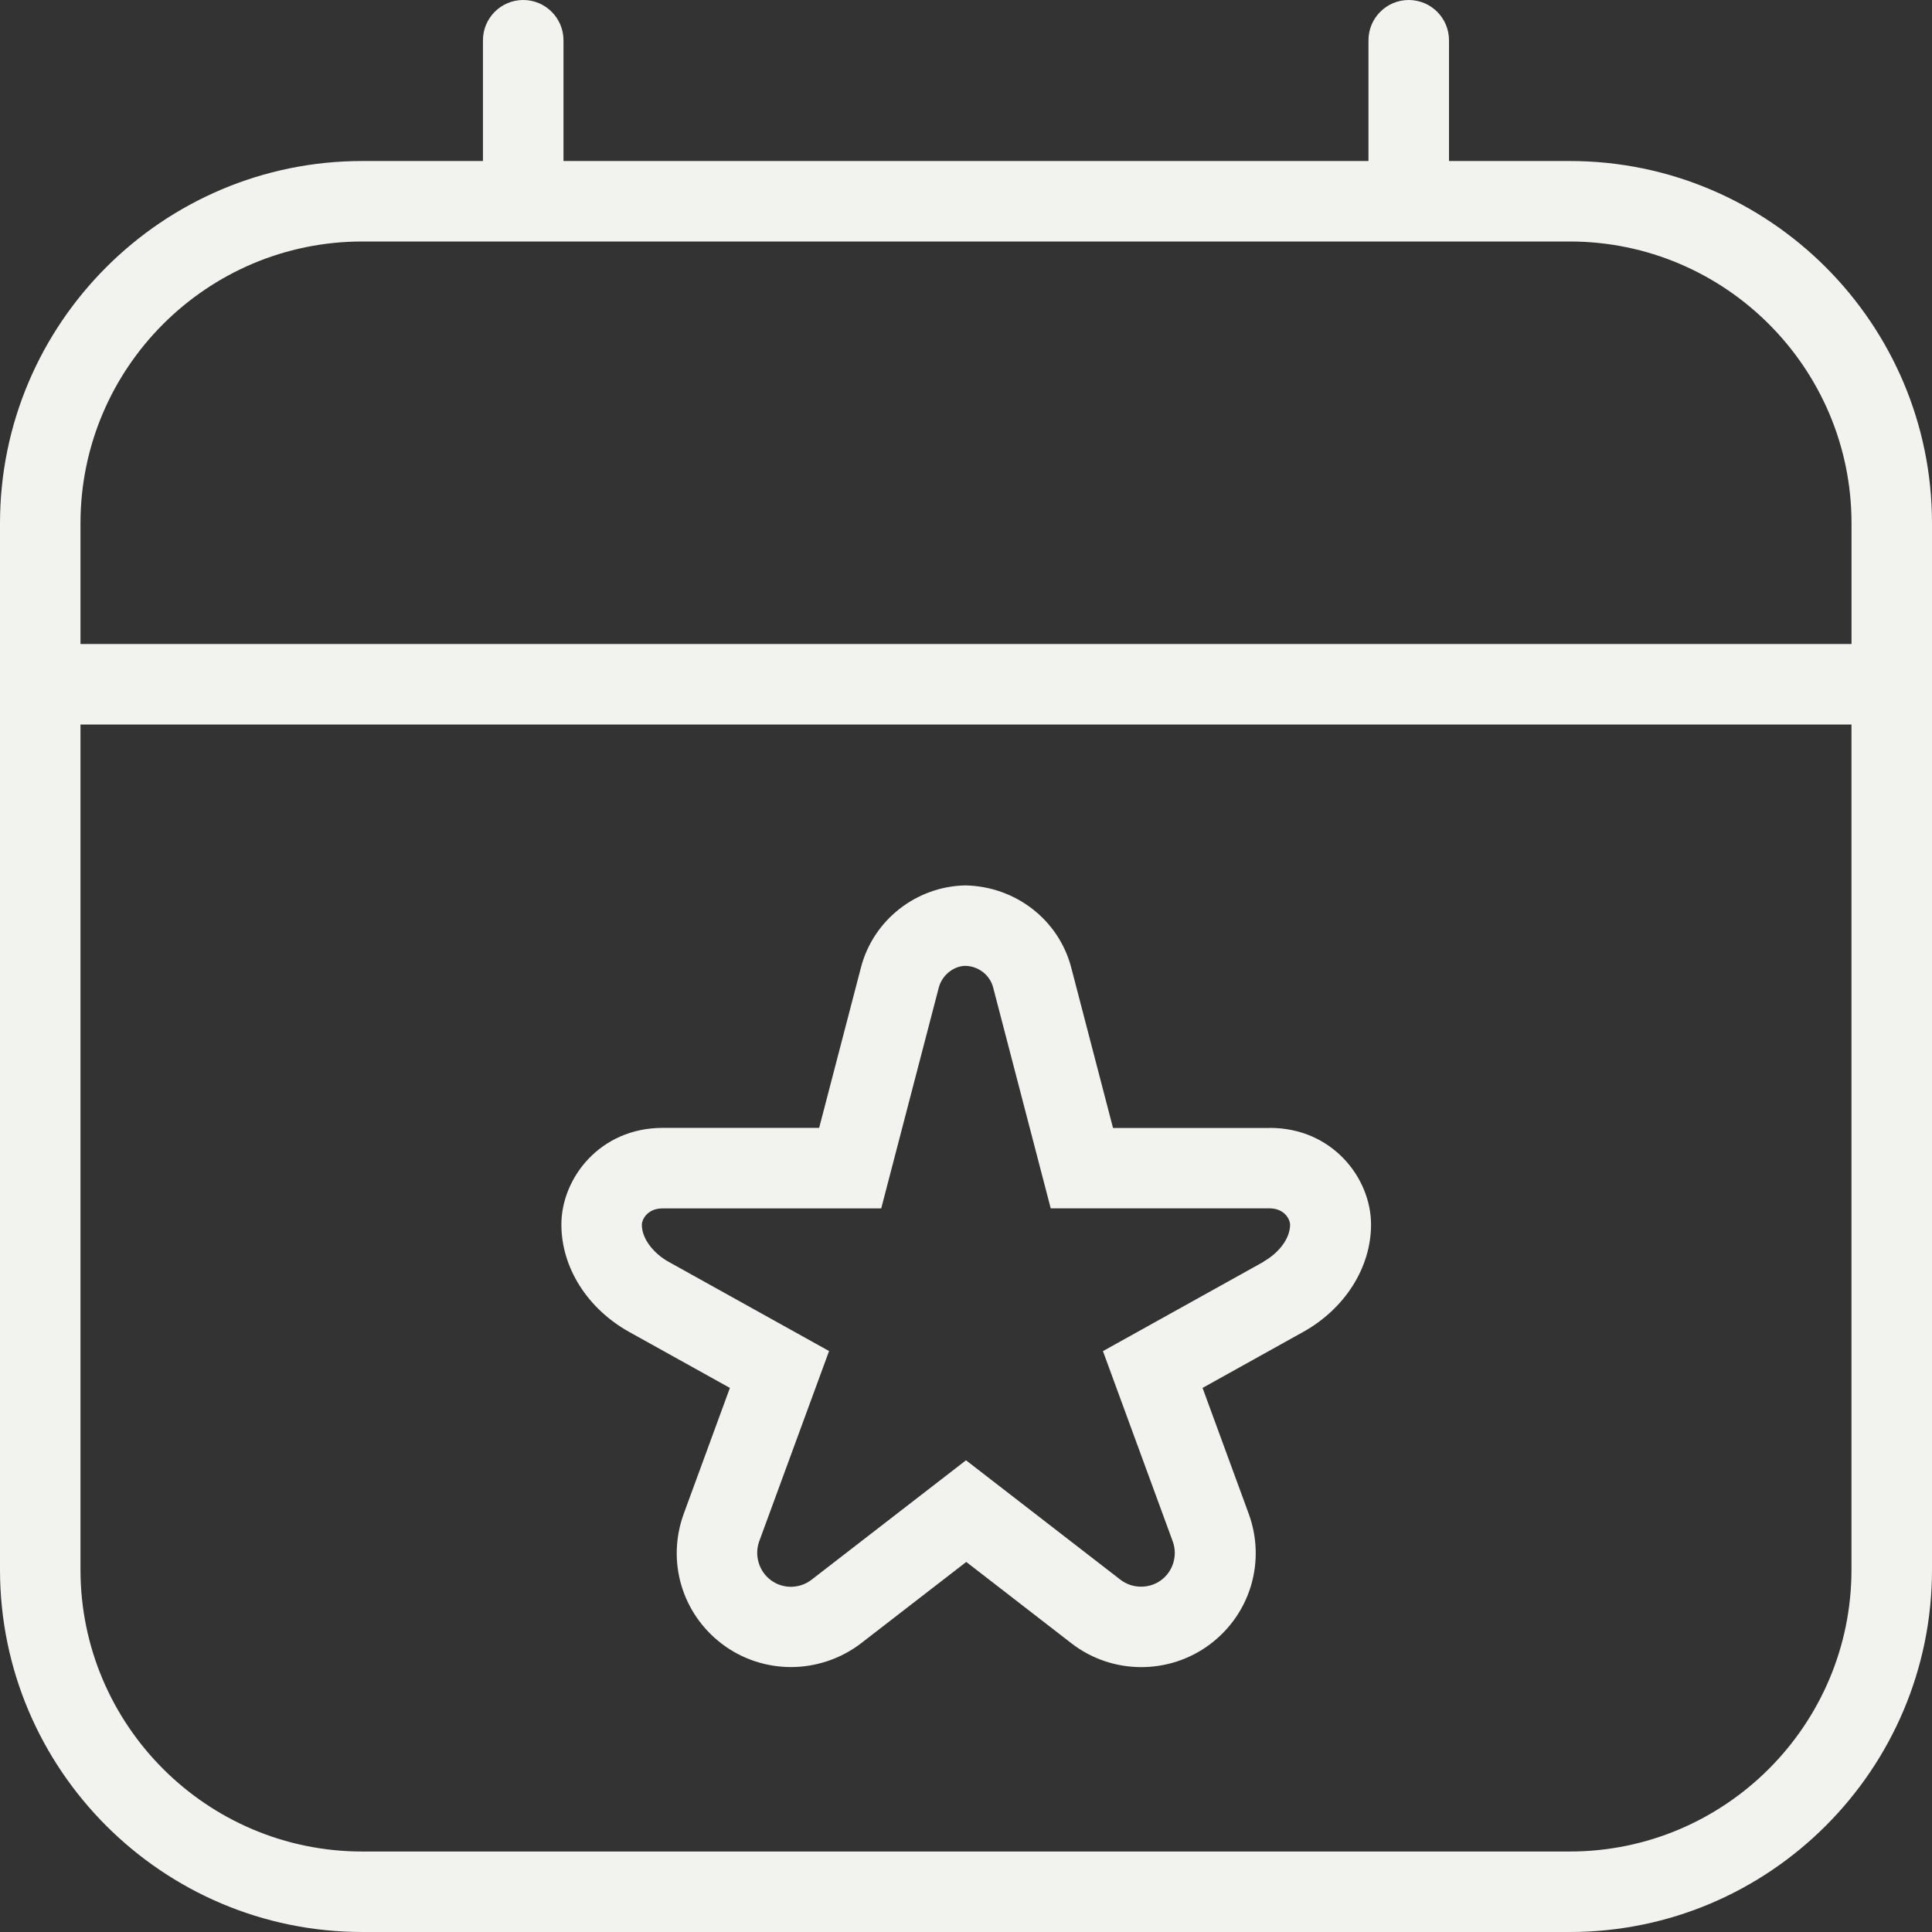 <?xml version="1.0" encoding="UTF-8"?>
<svg id="Layer_1" xmlns="http://www.w3.org/2000/svg" version="1.1" viewBox="0 0 512 512">
  <rect x="0" y="0" width="512" height="512" fill="#333333" stroke="none"/>
  <!-- Generator: Adobe Illustrator 29.5.1, SVG Export Plug-In . SVG Version: 2.1.0 Build 141)  -->
  <defs>
    <style>
      .st0 {
        fill: #f2f3ee;
      }
    </style>
  </defs>
  <path class="st0" d="M416,42.67h-32V10.67c0-5.89-4.78-10.67-10.67-10.67s-10.67,4.78-10.67,10.67v32h-213.33V10.67c0-5.89-4.78-10.67-10.67-10.67s-10.67,4.78-10.67,10.67v32h-32C43.07,42.67,0,85.74,0,138.67v277.33c0,52.93,43.07,96,96,96h320c52.93,0,96-43.07,96-96V138.67c0-52.93-43.07-96-96-96ZM96,64h320c41.17,0,74.67,33.49,74.67,74.67v32H21.33v-32c0-41.17,33.49-74.67,74.67-74.67ZM416,490.67H96c-41.17,0-74.67-33.49-74.67-74.67v-224h469.33v224c0,41.17-33.49,74.67-74.67,74.67ZM336.43,298.92h-41.47l-11.09-42.56c-3.29-12.52-14.66-21.46-28.05-21.72-13.01.26-24.38,9.17-27.65,21.72l-11.09,42.54h-41.47c-16.58,0-26.84,13.29-26.84,25.62,0,11.41,6.91,22.31,18.01,28.48l26.65,14.81-12.22,33.32c-4.61,12.61-.51,26.52,10.22,34.6,5.38,4.05,11.8,6.06,18.22,6.06s13.08-2.11,18.52-6.29l27.9-21.57,27.88,21.57c10.75,8.32,25.86,8.41,36.74.23,10.73-8.09,14.83-21.99,10.22-34.6l-12.22-33.32,26.62-14.81c11.11-6.17,18.03-17.09,18.03-28.48,0-12.33-10.26-25.62-26.84-25.62l-.04.02ZM334.87,334.38l-42.58,23.68,18.5,50.43c1.34,3.67.11,7.87-3.01,10.22-3.2,2.39-7.66,2.37-10.84-.06l-40.94-31.66-40.94,31.66c-3.18,2.45-7.64,2.5-10.84.06-3.11-2.35-4.35-6.55-3.03-10.22l18.52-50.45-42.58-23.68c-3.5-1.94-7.04-5.76-7.04-9.83,0-1.15,1.3-4.29,5.5-4.29h57.94l15.25-58.5c.87-3.33,3.93-5.72,7.02-5.78,3.5.06,6.55,2.43,7.4,5.76l15.25,58.5h57.94c4.2,0,5.5,3.14,5.5,4.29,0,4.1-3.54,7.89-7.06,9.83l.02.04Z"/>
</svg>